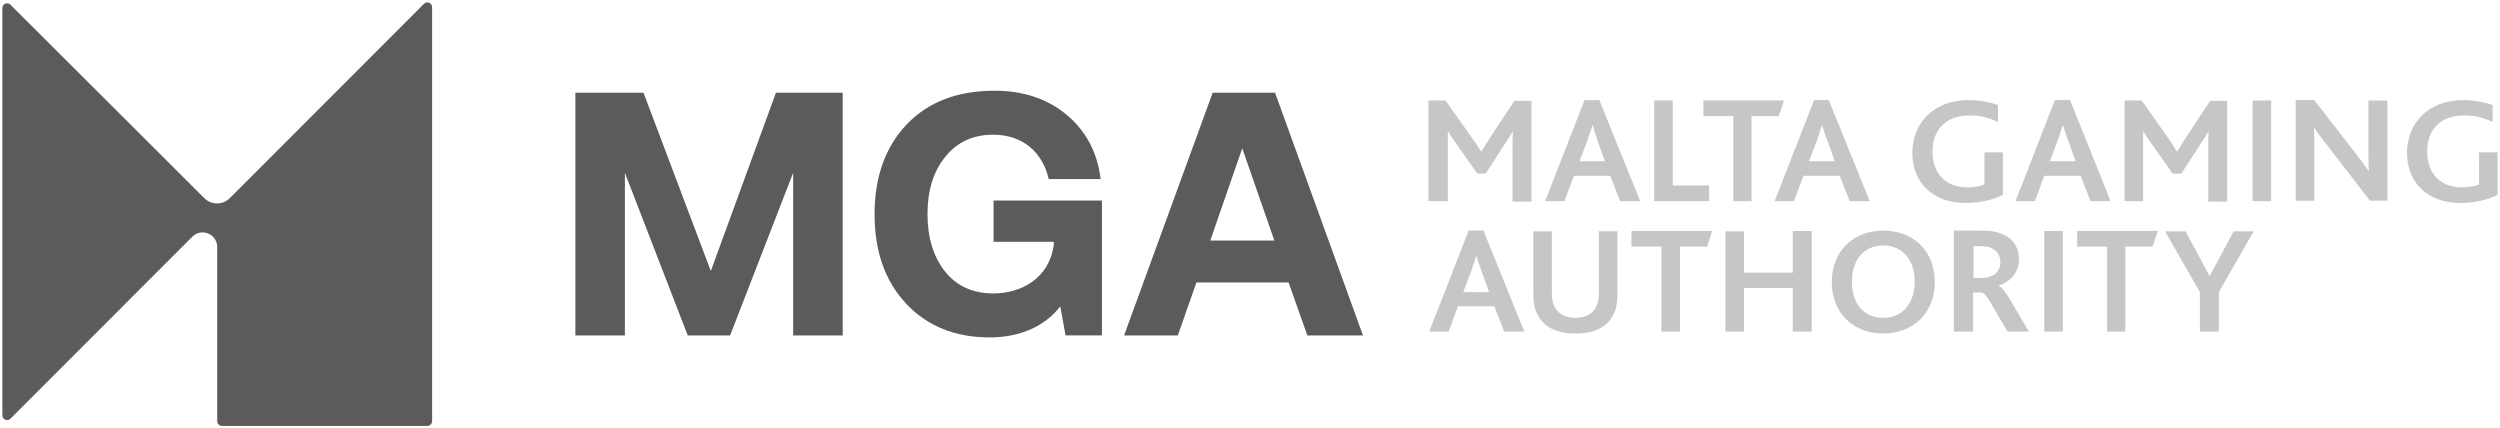 <svg width="216" height="37" viewBox="0 0 216 37" fill="none" xmlns="http://www.w3.org/2000/svg">
<g id="Layer_1" clip-path="url(#clip0_871_23122)">
<path id="Vector" d="M190.071 28.652H191.707V25.238L194.719 19.987H192.989L190.926 23.824H190.893L188.831 19.987H187.059L190.071 25.238V28.652ZM182.026 28.652H183.628V21.307H185.983L186.439 19.954H179.47V21.307H182.055V28.652H182.022H182.026ZM176.622 28.652H178.225V19.958H176.622V28.652ZM170.508 23.984V21.274H171.256C171.749 21.274 172.045 21.373 172.238 21.537C172.628 21.759 172.83 22.183 172.83 22.631C172.83 23.178 172.599 23.56 172.205 23.787C171.942 23.918 171.65 24.013 171.223 24.013H170.508V23.98V23.984ZM168.873 28.652H170.475V25.271H171.223C171.457 25.333 171.749 25.687 172.172 26.464L173.45 28.652H175.283L173.808 26.11C173.351 25.308 172.994 24.852 172.698 24.691V24.663C173.713 24.338 174.436 23.56 174.436 22.405C174.436 21.537 174.075 20.727 173.125 20.279C172.669 20.057 172.082 19.925 171.227 19.925H168.811V28.656H168.877L168.873 28.652ZM162.717 27.459C161.082 27.459 160.005 26.303 160.005 24.334C160.005 22.364 161.114 21.208 162.717 21.208C164.32 21.208 165.429 22.401 165.429 24.334C165.429 26.267 164.32 27.459 162.717 27.459ZM162.717 28.812C165.302 28.812 167.167 27.044 167.167 24.371C167.167 21.698 165.335 19.925 162.717 19.925C160.1 19.925 158.267 21.726 158.267 24.371C158.267 27.015 160.1 28.812 162.717 28.812ZM149.075 28.652H150.677V24.885H154.897V28.652H156.533V19.958H154.897V23.56H150.677V19.987H149.075V28.652ZM143.548 28.652H145.151V21.307H147.505L147.928 19.954H140.959V21.307H143.544V28.652H143.548ZM136.119 28.812C137.754 28.812 138.901 28.265 139.418 27.134C139.648 26.682 139.747 26.106 139.747 25.427V19.983H138.145V25.304C138.145 25.781 138.079 26.172 137.914 26.497C137.619 27.105 136.998 27.459 136.115 27.459C135.231 27.459 134.607 27.105 134.311 26.497C134.15 26.172 134.081 25.785 134.081 25.333V19.987H132.478V25.432C132.478 26.077 132.577 26.657 132.807 27.11C133.333 28.24 134.475 28.816 136.115 28.816M126.434 25.21L127.087 23.499C127.317 22.824 127.448 22.438 127.543 22.146H127.576C127.642 22.438 127.773 22.824 128.032 23.499L128.657 25.238H126.429V25.21H126.434ZM123.487 28.652H125.156L125.969 26.464H129.113L129.963 28.652H131.701L128.168 19.921H126.89L123.487 28.652Z" fill="#C6C6C6"/>
<path id="Vector_2" d="M215.827 13.16H214.192V15.932C213.83 16.092 213.304 16.187 212.717 16.187C210.818 16.187 209.705 14.961 209.705 13.098C209.705 11.235 210.814 9.973 212.943 9.973C213.892 9.973 214.681 10.195 215.367 10.548V9.072C214.71 8.846 213.826 8.648 212.815 8.648C209.865 8.648 207.967 10.581 207.967 13.222C207.967 15.701 209.672 17.54 212.585 17.54C213.826 17.54 215.002 17.248 215.79 16.832V13.16H215.823H215.827ZM206.27 17.379V8.685H204.634V13.32C204.634 13.806 204.634 14.319 204.667 14.768H204.634C204.371 14.352 204.042 13.937 203.652 13.415L199.954 8.648H198.351V17.342H199.954V12.415C199.954 11.901 199.954 11.416 199.921 11.062H199.954C200.25 11.449 200.541 11.901 200.936 12.379L204.762 17.338H206.27V17.371V17.379ZM194.624 17.379H196.227V8.685H194.624V17.379ZM183.559 17.379H185.165V11.359H185.194C185.362 11.679 185.625 12.004 185.786 12.259L187.717 14.998H188.465L190.203 12.325C190.363 12.103 190.696 11.585 190.791 11.363H190.823C190.791 11.716 190.791 12.165 190.791 12.518V17.416H192.426V8.714H190.959L188.831 11.934C188.535 12.387 188.305 12.773 188.111 13.098H188.079C187.881 12.745 187.655 12.42 187.359 11.967L185.038 8.681H183.563V17.375L183.559 17.379ZM177.115 13.9L177.769 12.193C177.999 11.515 178.13 11.128 178.225 10.836H178.258C178.323 11.128 178.455 11.515 178.714 12.193L179.338 13.933H177.111V13.9H177.115ZM174.14 17.379H175.809L176.622 15.191H179.766L180.616 17.379H182.355L178.854 8.648H177.543L174.14 17.379ZM173.088 13.16H171.457V15.932C171.096 16.092 170.57 16.187 169.982 16.187C168.084 16.187 166.97 14.961 166.97 13.098C166.97 11.235 168.079 9.973 170.208 9.973C171.157 9.973 171.938 10.195 172.624 10.548V9.072C171.971 8.846 171.087 8.648 170.076 8.648C167.126 8.648 165.228 10.581 165.228 13.222C165.228 15.701 166.929 17.54 169.842 17.54C171.087 17.54 172.267 17.248 173.051 16.832V13.16H173.08H173.088ZM156.307 13.9L156.96 12.193C157.19 11.515 157.318 11.128 157.416 10.836H157.449C157.515 11.128 157.646 11.515 157.905 12.193L158.526 13.933H156.303V13.9H156.307ZM153.332 17.379H154.996L155.818 15.191H158.957L159.812 17.379H161.542L158.008 8.648H156.734L153.332 17.379ZM149.728 17.379H151.331V10.034H153.685L154.141 8.681H147.172V10.034H149.757V17.379H149.724H149.728ZM142.923 17.379H147.669V16.026H144.526V8.681H142.923V17.375V17.379ZM136.476 13.9L137.13 12.193C137.36 11.515 137.491 11.128 137.586 10.836H137.619C137.684 11.128 137.816 11.515 138.042 12.193L138.666 13.933H136.472V13.9H136.476ZM133.501 17.379H135.17L135.983 15.191H139.127L139.977 17.379H141.715L138.181 8.648H136.904L133.501 17.379ZM123.487 17.379H125.09V11.359H125.123C125.283 11.679 125.546 12.004 125.71 12.259L127.642 14.998H128.361L130.091 12.325C130.259 12.103 130.584 11.585 130.682 11.363H130.715C130.682 11.716 130.682 12.165 130.682 12.518V17.416H132.318V8.714H130.843L128.714 11.934C128.422 12.387 128.196 12.773 127.995 13.098H127.966C127.765 12.745 127.535 12.42 127.214 11.967L124.893 8.681H123.417V17.375H123.483L123.487 17.379Z" fill="#C6C6C6"/>
<g id="Group">
<path id="Vector_3" d="M37.336 0.621V36.387C37.336 36.614 37.151 36.798 36.925 36.798H19.177C18.951 36.798 18.766 36.614 18.766 36.387V21.34C18.766 20.221 17.41 19.658 16.621 20.447L0.904 36.173C0.645 36.432 0.205 36.248 0.205 35.886V0.695C0.205 0.333 0.645 0.148 0.904 0.407L17.661 17.128C18.273 17.729 19.251 17.725 19.855 17.116L36.633 0.329C36.892 0.07 37.331 0.255 37.331 0.617H37.336V0.621Z" fill="#5C5A5A"/>
<g id="Group_2">
<path id="Vector_4" d="M49.712 28.985V8.015H55.6L61.415 23.416L67.04 8.015H72.809V28.985H68.528V14.932L63.079 28.985H59.422L53.99 14.932V28.985H49.708H49.72H49.712Z" fill="#5C5A5A"/>
<path id="Vector_5" d="M78.295 26.238C76.467 24.297 75.563 21.718 75.563 18.498C75.563 15.278 76.499 12.679 78.353 10.734C80.206 8.801 82.737 7.838 85.934 7.838C88.432 7.838 90.524 8.542 92.188 9.944C93.852 11.346 94.818 13.193 95.097 15.471H90.61C90.068 13.119 88.33 11.638 85.819 11.638C84.077 11.638 82.704 12.268 81.681 13.538C80.641 14.809 80.136 16.462 80.136 18.494C80.136 20.525 80.65 22.207 81.656 23.466C82.663 24.72 84.052 25.353 85.819 25.353C88.186 25.353 90.643 24.099 91.046 21.155V20.891H85.844V17.326H95.208V28.981H92.065L91.609 26.464C90.397 28.059 88.305 29.153 85.515 29.153C82.519 29.153 80.107 28.175 78.279 26.229H78.283L78.295 26.238Z" fill="#5C5A5A"/>
<path id="Vector_6" d="M101.762 28.985H97.119L104.774 8.015H110.166L117.763 28.985H112.956L111.333 24.407H103.369L101.762 28.985ZM107.33 12.81L104.569 20.78H110.104L107.33 12.81Z" fill="#5C5A5A"/>
</g>
</g>
</g>
<defs>
<clipPath id="clip0_871_23122">
<rect width="216" height="37" fill="white"/>
</clipPath>
</defs>
</svg>

